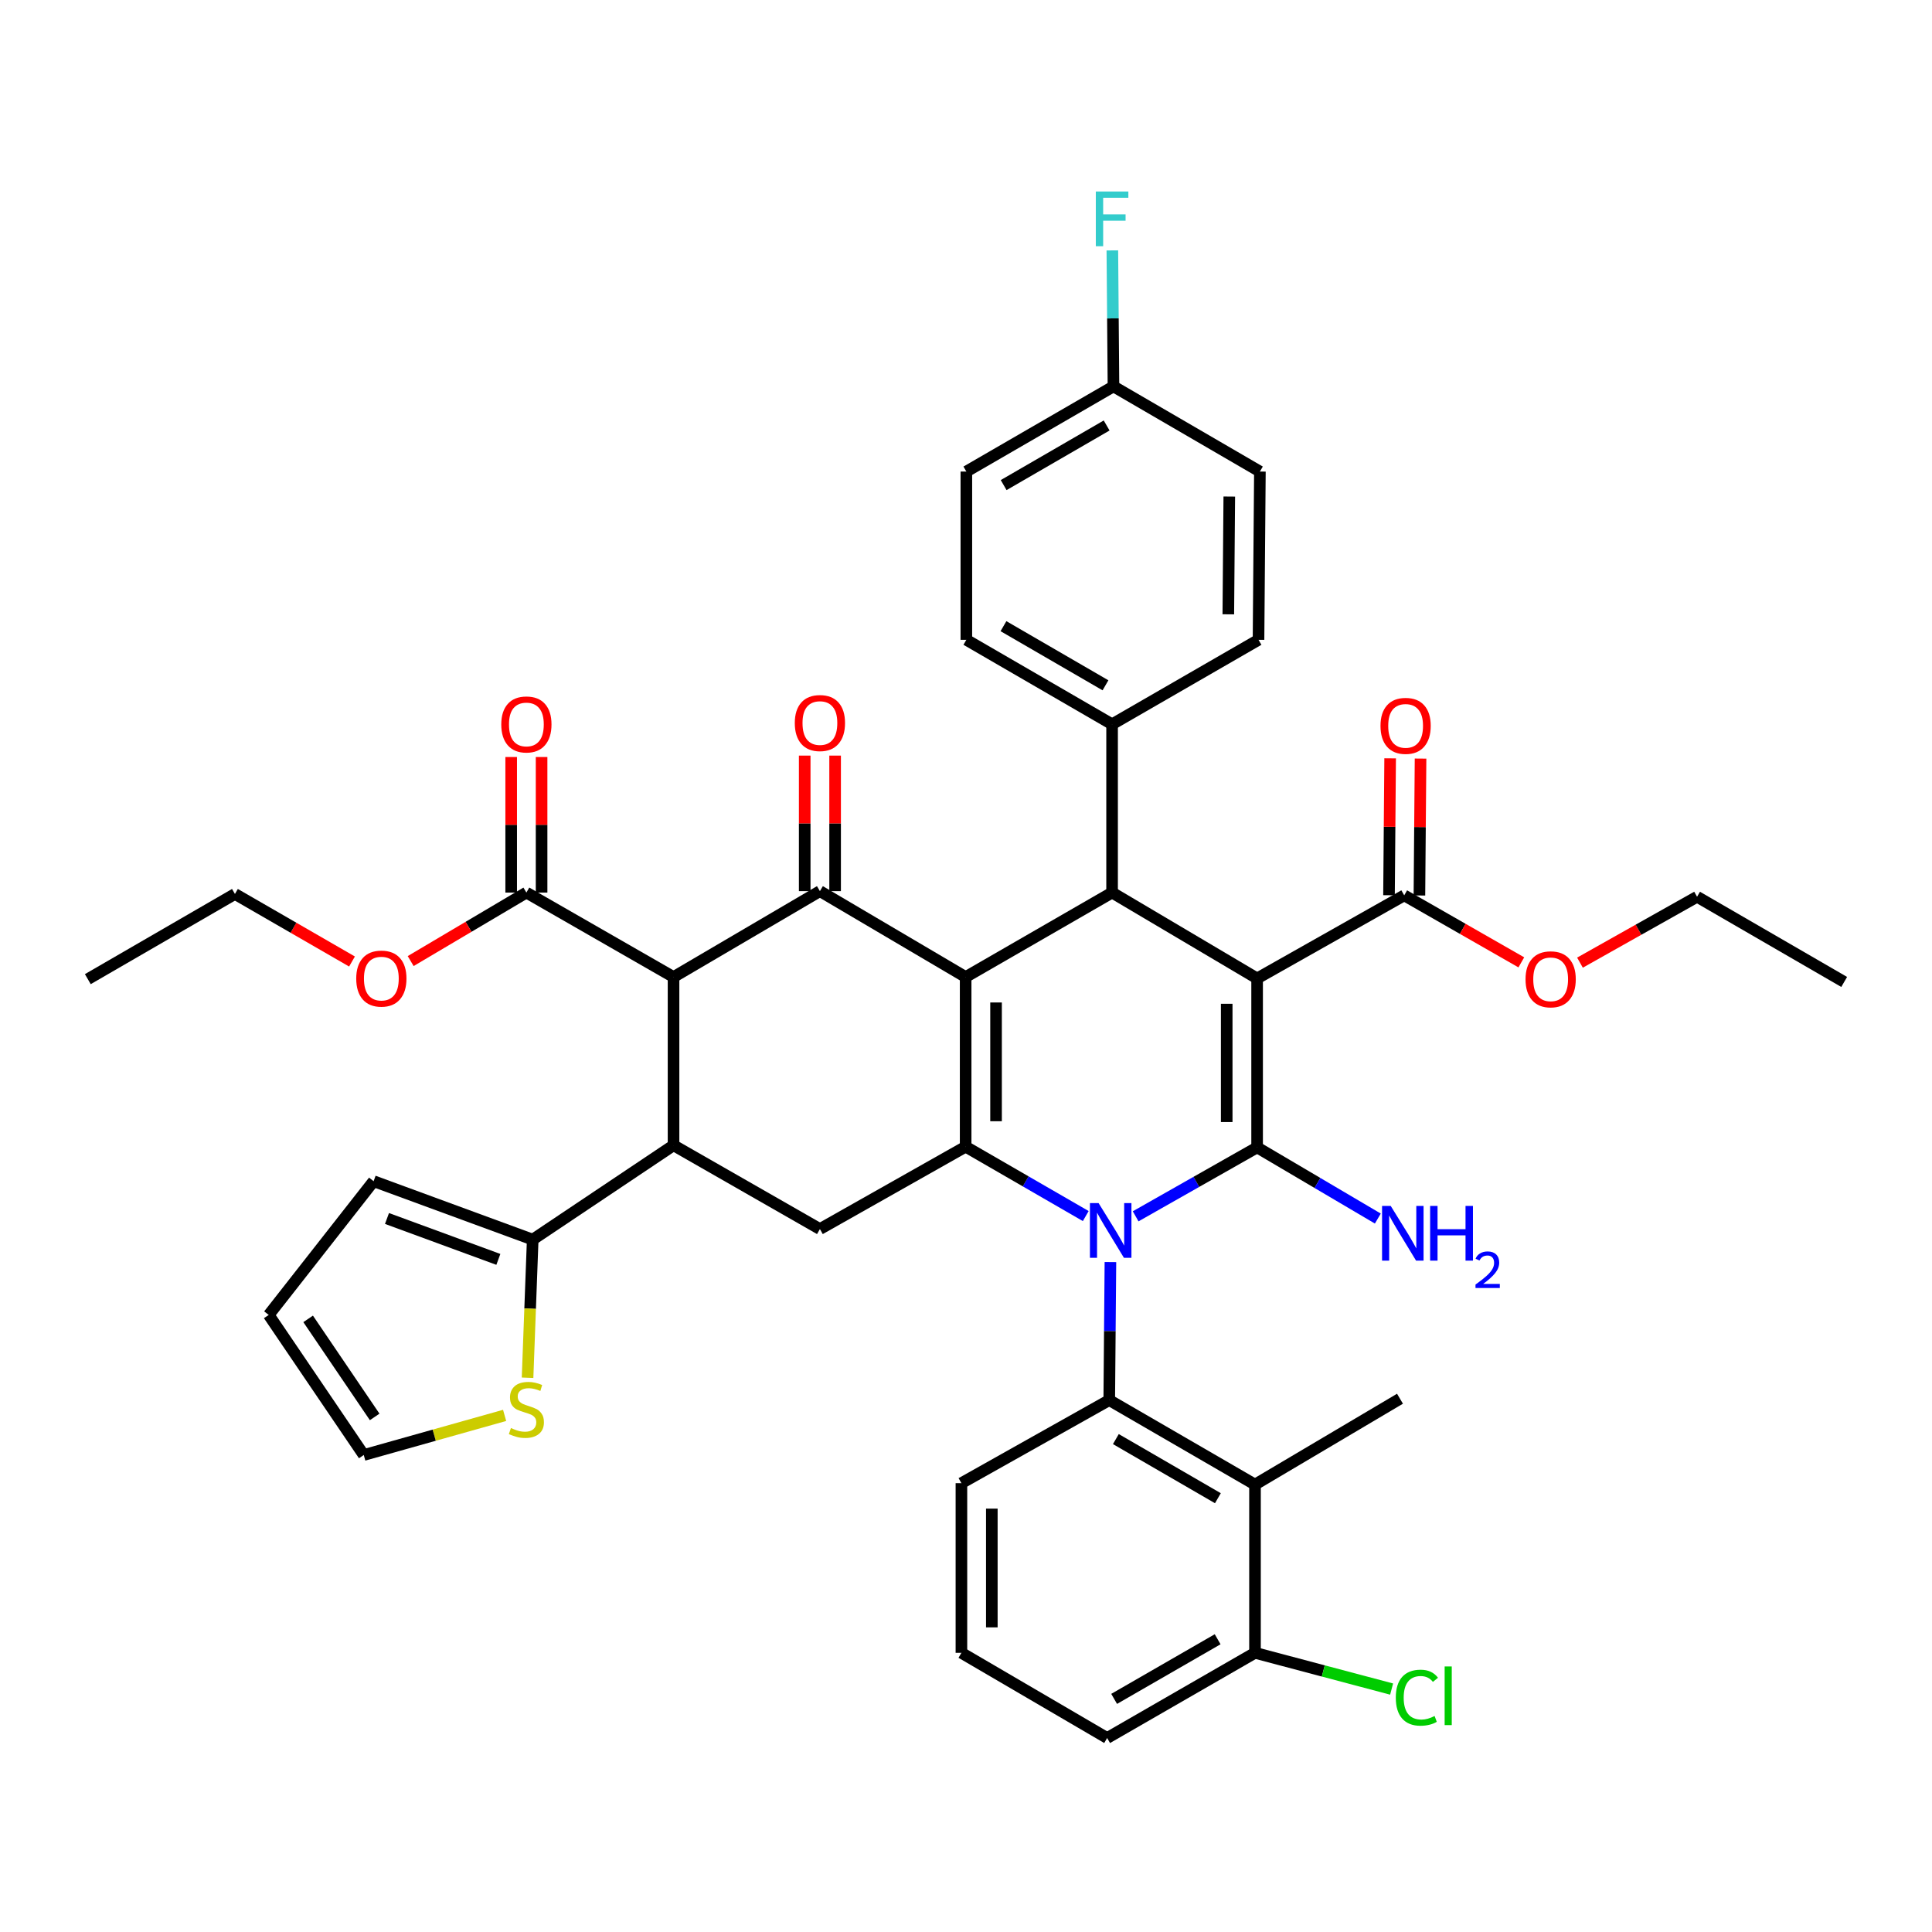 <?xml version='1.0' encoding='iso-8859-1'?>
<svg version='1.1' baseProfile='full'
              xmlns='http://www.w3.org/2000/svg'
                      xmlns:rdkit='http://www.rdkit.org/xml'
                      xmlns:xlink='http://www.w3.org/1999/xlink'
                  xml:space='preserve'
width='1000px' height='1000px' viewBox='0 0 1000 1000'>
<!-- END OF HEADER -->
<rect style='opacity:1.0;fill:#FFFFFF;stroke:none' width='1000' height='1000' x='0' y='0'> </rect>
<path class='bond-2' d='M 587.808,629.561 L 619.243,611.726' style='fill:none;fill-rule:evenodd;stroke:#0000FF;stroke-width:6px;stroke-linecap:butt;stroke-linejoin:miter;stroke-opacity:1' />
<path class='bond-2' d='M 619.243,611.726 L 650.679,593.89' style='fill:none;fill-rule:evenodd;stroke:#000000;stroke-width:6px;stroke-linecap:butt;stroke-linejoin:miter;stroke-opacity:1' />
<path class='bond-3' d='M 561.982,629.435 L 530.899,611.479' style='fill:none;fill-rule:evenodd;stroke:#0000FF;stroke-width:6px;stroke-linecap:butt;stroke-linejoin:miter;stroke-opacity:1' />
<path class='bond-3' d='M 530.899,611.479 L 499.816,593.523' style='fill:none;fill-rule:evenodd;stroke:#000000;stroke-width:6px;stroke-linecap:butt;stroke-linejoin:miter;stroke-opacity:1' />
<path class='bond-7' d='M 574.751,653.246 L 574.448,688.97' style='fill:none;fill-rule:evenodd;stroke:#0000FF;stroke-width:6px;stroke-linecap:butt;stroke-linejoin:miter;stroke-opacity:1' />
<path class='bond-7' d='M 574.448,688.97 L 574.146,724.694' style='fill:none;fill-rule:evenodd;stroke:#000000;stroke-width:6px;stroke-linecap:butt;stroke-linejoin:miter;stroke-opacity:1' />
<path class='bond-0' d='M 650.679,506.436 L 650.679,593.89' style='fill:none;fill-rule:evenodd;stroke:#000000;stroke-width:6px;stroke-linecap:butt;stroke-linejoin:miter;stroke-opacity:1' />
<path class='bond-0' d='M 634.94,519.554 L 634.94,580.772' style='fill:none;fill-rule:evenodd;stroke:#000000;stroke-width:6px;stroke-linecap:butt;stroke-linejoin:miter;stroke-opacity:1' />
<path class='bond-11' d='M 650.679,506.436 L 726.818,463.435' style='fill:none;fill-rule:evenodd;stroke:#000000;stroke-width:6px;stroke-linecap:butt;stroke-linejoin:miter;stroke-opacity:1' />
<path class='bond-41' d='M 650.679,506.436 L 575.615,461.993' style='fill:none;fill-rule:evenodd;stroke:#000000;stroke-width:6px;stroke-linecap:butt;stroke-linejoin:miter;stroke-opacity:1' />
<path class='bond-1' d='M 499.816,505.711 L 499.816,593.523' style='fill:none;fill-rule:evenodd;stroke:#000000;stroke-width:6px;stroke-linecap:butt;stroke-linejoin:miter;stroke-opacity:1' />
<path class='bond-1' d='M 515.555,518.882 L 515.555,580.351' style='fill:none;fill-rule:evenodd;stroke:#000000;stroke-width:6px;stroke-linecap:butt;stroke-linejoin:miter;stroke-opacity:1' />
<path class='bond-4' d='M 499.816,505.711 L 424.385,461.249' style='fill:none;fill-rule:evenodd;stroke:#000000;stroke-width:6px;stroke-linecap:butt;stroke-linejoin:miter;stroke-opacity:1' />
<path class='bond-5' d='M 499.816,505.711 L 575.615,461.993' style='fill:none;fill-rule:evenodd;stroke:#000000;stroke-width:6px;stroke-linecap:butt;stroke-linejoin:miter;stroke-opacity:1' />
<path class='bond-17' d='M 650.679,593.89 L 681.921,612.306' style='fill:none;fill-rule:evenodd;stroke:#000000;stroke-width:6px;stroke-linecap:butt;stroke-linejoin:miter;stroke-opacity:1' />
<path class='bond-17' d='M 681.921,612.306 L 713.164,630.722' style='fill:none;fill-rule:evenodd;stroke:#0000FF;stroke-width:6px;stroke-linecap:butt;stroke-linejoin:miter;stroke-opacity:1' />
<path class='bond-9' d='M 499.816,593.523 L 424.385,636.157' style='fill:none;fill-rule:evenodd;stroke:#000000;stroke-width:6px;stroke-linecap:butt;stroke-linejoin:miter;stroke-opacity:1' />
<path class='bond-16' d='M 432.254,461.249 L 432.254,426.175' style='fill:none;fill-rule:evenodd;stroke:#000000;stroke-width:6px;stroke-linecap:butt;stroke-linejoin:miter;stroke-opacity:1' />
<path class='bond-16' d='M 432.254,426.175 L 432.254,391.1' style='fill:none;fill-rule:evenodd;stroke:#FF0000;stroke-width:6px;stroke-linecap:butt;stroke-linejoin:miter;stroke-opacity:1' />
<path class='bond-16' d='M 416.516,461.249 L 416.516,426.175' style='fill:none;fill-rule:evenodd;stroke:#000000;stroke-width:6px;stroke-linecap:butt;stroke-linejoin:miter;stroke-opacity:1' />
<path class='bond-16' d='M 416.516,426.175 L 416.516,391.1' style='fill:none;fill-rule:evenodd;stroke:#FF0000;stroke-width:6px;stroke-linecap:butt;stroke-linejoin:miter;stroke-opacity:1' />
<path class='bond-43' d='M 424.385,461.249 L 348.622,505.711' style='fill:none;fill-rule:evenodd;stroke:#000000;stroke-width:6px;stroke-linecap:butt;stroke-linejoin:miter;stroke-opacity:1' />
<path class='bond-15' d='M 575.615,461.993 L 575.615,374.889' style='fill:none;fill-rule:evenodd;stroke:#000000;stroke-width:6px;stroke-linecap:butt;stroke-linejoin:miter;stroke-opacity:1' />
<path class='bond-6' d='M 348.622,505.711 L 348.622,592.797' style='fill:none;fill-rule:evenodd;stroke:#000000;stroke-width:6px;stroke-linecap:butt;stroke-linejoin:miter;stroke-opacity:1' />
<path class='bond-13' d='M 348.622,505.711 L 272.456,461.993' style='fill:none;fill-rule:evenodd;stroke:#000000;stroke-width:6px;stroke-linecap:butt;stroke-linejoin:miter;stroke-opacity:1' />
<path class='bond-10' d='M 574.146,724.694 L 649.586,768.412' style='fill:none;fill-rule:evenodd;stroke:#000000;stroke-width:6px;stroke-linecap:butt;stroke-linejoin:miter;stroke-opacity:1' />
<path class='bond-10' d='M 577.571,744.869 L 630.378,775.472' style='fill:none;fill-rule:evenodd;stroke:#000000;stroke-width:6px;stroke-linecap:butt;stroke-linejoin:miter;stroke-opacity:1' />
<path class='bond-27' d='M 574.146,724.694 L 497.63,767.687' style='fill:none;fill-rule:evenodd;stroke:#000000;stroke-width:6px;stroke-linecap:butt;stroke-linejoin:miter;stroke-opacity:1' />
<path class='bond-8' d='M 348.622,592.797 L 424.385,636.157' style='fill:none;fill-rule:evenodd;stroke:#000000;stroke-width:6px;stroke-linecap:butt;stroke-linejoin:miter;stroke-opacity:1' />
<path class='bond-12' d='M 348.622,592.797 L 275.726,641.621' style='fill:none;fill-rule:evenodd;stroke:#000000;stroke-width:6px;stroke-linecap:butt;stroke-linejoin:miter;stroke-opacity:1' />
<path class='bond-18' d='M 649.586,768.412 L 649.586,855.499' style='fill:none;fill-rule:evenodd;stroke:#000000;stroke-width:6px;stroke-linecap:butt;stroke-linejoin:miter;stroke-opacity:1' />
<path class='bond-34' d='M 649.586,768.412 L 724.632,723.977' style='fill:none;fill-rule:evenodd;stroke:#000000;stroke-width:6px;stroke-linecap:butt;stroke-linejoin:miter;stroke-opacity:1' />
<path class='bond-21' d='M 734.687,463.5 L 734.98,428.072' style='fill:none;fill-rule:evenodd;stroke:#000000;stroke-width:6px;stroke-linecap:butt;stroke-linejoin:miter;stroke-opacity:1' />
<path class='bond-21' d='M 734.98,428.072 L 735.273,392.644' style='fill:none;fill-rule:evenodd;stroke:#FF0000;stroke-width:6px;stroke-linecap:butt;stroke-linejoin:miter;stroke-opacity:1' />
<path class='bond-21' d='M 718.949,463.37 L 719.242,427.942' style='fill:none;fill-rule:evenodd;stroke:#000000;stroke-width:6px;stroke-linecap:butt;stroke-linejoin:miter;stroke-opacity:1' />
<path class='bond-21' d='M 719.242,427.942 L 719.535,392.514' style='fill:none;fill-rule:evenodd;stroke:#FF0000;stroke-width:6px;stroke-linecap:butt;stroke-linejoin:miter;stroke-opacity:1' />
<path class='bond-26' d='M 726.818,463.435 L 757.126,480.776' style='fill:none;fill-rule:evenodd;stroke:#000000;stroke-width:6px;stroke-linecap:butt;stroke-linejoin:miter;stroke-opacity:1' />
<path class='bond-26' d='M 757.126,480.776 L 787.433,498.116' style='fill:none;fill-rule:evenodd;stroke:#FF0000;stroke-width:6px;stroke-linecap:butt;stroke-linejoin:miter;stroke-opacity:1' />
<path class='bond-14' d='M 275.726,641.621 L 274.395,677.369' style='fill:none;fill-rule:evenodd;stroke:#000000;stroke-width:6px;stroke-linecap:butt;stroke-linejoin:miter;stroke-opacity:1' />
<path class='bond-14' d='M 274.395,677.369 L 273.064,713.117' style='fill:none;fill-rule:evenodd;stroke:#CCCC00;stroke-width:6px;stroke-linecap:butt;stroke-linejoin:miter;stroke-opacity:1' />
<path class='bond-19' d='M 275.726,641.621 L 193.379,611.377' style='fill:none;fill-rule:evenodd;stroke:#000000;stroke-width:6px;stroke-linecap:butt;stroke-linejoin:miter;stroke-opacity:1' />
<path class='bond-19' d='M 257.948,651.858 L 200.305,630.687' style='fill:none;fill-rule:evenodd;stroke:#000000;stroke-width:6px;stroke-linecap:butt;stroke-linejoin:miter;stroke-opacity:1' />
<path class='bond-22' d='M 280.325,461.993 L 280.325,426.909' style='fill:none;fill-rule:evenodd;stroke:#000000;stroke-width:6px;stroke-linecap:butt;stroke-linejoin:miter;stroke-opacity:1' />
<path class='bond-22' d='M 280.325,426.909 L 280.325,391.826' style='fill:none;fill-rule:evenodd;stroke:#FF0000;stroke-width:6px;stroke-linecap:butt;stroke-linejoin:miter;stroke-opacity:1' />
<path class='bond-22' d='M 264.587,461.993 L 264.587,426.909' style='fill:none;fill-rule:evenodd;stroke:#000000;stroke-width:6px;stroke-linecap:butt;stroke-linejoin:miter;stroke-opacity:1' />
<path class='bond-22' d='M 264.587,426.909 L 264.587,391.826' style='fill:none;fill-rule:evenodd;stroke:#FF0000;stroke-width:6px;stroke-linecap:butt;stroke-linejoin:miter;stroke-opacity:1' />
<path class='bond-28' d='M 272.456,461.993 L 242.51,479.721' style='fill:none;fill-rule:evenodd;stroke:#000000;stroke-width:6px;stroke-linecap:butt;stroke-linejoin:miter;stroke-opacity:1' />
<path class='bond-28' d='M 242.51,479.721 L 212.565,497.449' style='fill:none;fill-rule:evenodd;stroke:#FF0000;stroke-width:6px;stroke-linecap:butt;stroke-linejoin:miter;stroke-opacity:1' />
<path class='bond-20' d='M 261.19,732.603 L 224.736,742.857' style='fill:none;fill-rule:evenodd;stroke:#CCCC00;stroke-width:6px;stroke-linecap:butt;stroke-linejoin:miter;stroke-opacity:1' />
<path class='bond-20' d='M 224.736,742.857 L 188.281,753.111' style='fill:none;fill-rule:evenodd;stroke:#000000;stroke-width:6px;stroke-linecap:butt;stroke-linejoin:miter;stroke-opacity:1' />
<path class='bond-24' d='M 575.615,374.889 L 500.184,331.162' style='fill:none;fill-rule:evenodd;stroke:#000000;stroke-width:6px;stroke-linecap:butt;stroke-linejoin:miter;stroke-opacity:1' />
<path class='bond-24' d='M 572.193,354.714 L 519.391,324.105' style='fill:none;fill-rule:evenodd;stroke:#000000;stroke-width:6px;stroke-linecap:butt;stroke-linejoin:miter;stroke-opacity:1' />
<path class='bond-25' d='M 575.615,374.889 L 651.404,331.162' style='fill:none;fill-rule:evenodd;stroke:#000000;stroke-width:6px;stroke-linecap:butt;stroke-linejoin:miter;stroke-opacity:1' />
<path class='bond-30' d='M 649.586,855.499 L 684.941,864.88' style='fill:none;fill-rule:evenodd;stroke:#000000;stroke-width:6px;stroke-linecap:butt;stroke-linejoin:miter;stroke-opacity:1' />
<path class='bond-30' d='M 684.941,864.88 L 720.297,874.261' style='fill:none;fill-rule:evenodd;stroke:#00CC00;stroke-width:6px;stroke-linecap:butt;stroke-linejoin:miter;stroke-opacity:1' />
<path class='bond-42' d='M 649.586,855.499 L 573.053,899.593' style='fill:none;fill-rule:evenodd;stroke:#000000;stroke-width:6px;stroke-linecap:butt;stroke-linejoin:miter;stroke-opacity:1' />
<path class='bond-42' d='M 630.249,848.476 L 576.676,879.342' style='fill:none;fill-rule:evenodd;stroke:#000000;stroke-width:6px;stroke-linecap:butt;stroke-linejoin:miter;stroke-opacity:1' />
<path class='bond-23' d='M 193.379,611.377 L 139.09,680.609' style='fill:none;fill-rule:evenodd;stroke:#000000;stroke-width:6px;stroke-linecap:butt;stroke-linejoin:miter;stroke-opacity:1' />
<path class='bond-44' d='M 188.281,753.111 L 139.09,680.609' style='fill:none;fill-rule:evenodd;stroke:#000000;stroke-width:6px;stroke-linecap:butt;stroke-linejoin:miter;stroke-opacity:1' />
<path class='bond-44' d='M 193.926,733.399 L 159.492,682.648' style='fill:none;fill-rule:evenodd;stroke:#000000;stroke-width:6px;stroke-linecap:butt;stroke-linejoin:miter;stroke-opacity:1' />
<path class='bond-32' d='M 500.184,331.162 L 500.184,244.076' style='fill:none;fill-rule:evenodd;stroke:#000000;stroke-width:6px;stroke-linecap:butt;stroke-linejoin:miter;stroke-opacity:1' />
<path class='bond-31' d='M 651.404,331.162 L 652.121,244.076' style='fill:none;fill-rule:evenodd;stroke:#000000;stroke-width:6px;stroke-linecap:butt;stroke-linejoin:miter;stroke-opacity:1' />
<path class='bond-31' d='M 635.774,317.969 L 636.276,257.009' style='fill:none;fill-rule:evenodd;stroke:#000000;stroke-width:6px;stroke-linecap:butt;stroke-linejoin:miter;stroke-opacity:1' />
<path class='bond-38' d='M 817.79,498.265 L 848.094,481.213' style='fill:none;fill-rule:evenodd;stroke:#FF0000;stroke-width:6px;stroke-linecap:butt;stroke-linejoin:miter;stroke-opacity:1' />
<path class='bond-38' d='M 848.094,481.213 L 878.397,464.161' style='fill:none;fill-rule:evenodd;stroke:#000000;stroke-width:6px;stroke-linecap:butt;stroke-linejoin:miter;stroke-opacity:1' />
<path class='bond-35' d='M 497.63,767.687 L 497.63,855.499' style='fill:none;fill-rule:evenodd;stroke:#000000;stroke-width:6px;stroke-linecap:butt;stroke-linejoin:miter;stroke-opacity:1' />
<path class='bond-35' d='M 513.369,780.859 L 513.369,842.327' style='fill:none;fill-rule:evenodd;stroke:#000000;stroke-width:6px;stroke-linecap:butt;stroke-linejoin:miter;stroke-opacity:1' />
<path class='bond-37' d='M 182.196,497.675 L 151.9,480.197' style='fill:none;fill-rule:evenodd;stroke:#FF0000;stroke-width:6px;stroke-linecap:butt;stroke-linejoin:miter;stroke-opacity:1' />
<path class='bond-37' d='M 151.9,480.197 L 121.603,462.718' style='fill:none;fill-rule:evenodd;stroke:#000000;stroke-width:6px;stroke-linecap:butt;stroke-linejoin:miter;stroke-opacity:1' />
<path class='bond-29' d='M 576.332,199.999 L 652.121,244.076' style='fill:none;fill-rule:evenodd;stroke:#000000;stroke-width:6px;stroke-linecap:butt;stroke-linejoin:miter;stroke-opacity:1' />
<path class='bond-33' d='M 576.332,199.999 L 576.041,164.803' style='fill:none;fill-rule:evenodd;stroke:#000000;stroke-width:6px;stroke-linecap:butt;stroke-linejoin:miter;stroke-opacity:1' />
<path class='bond-33' d='M 576.041,164.803 L 575.75,129.608' style='fill:none;fill-rule:evenodd;stroke:#33CCCC;stroke-width:6px;stroke-linecap:butt;stroke-linejoin:miter;stroke-opacity:1' />
<path class='bond-45' d='M 576.332,199.999 L 500.184,244.076' style='fill:none;fill-rule:evenodd;stroke:#000000;stroke-width:6px;stroke-linecap:butt;stroke-linejoin:miter;stroke-opacity:1' />
<path class='bond-45' d='M 572.794,220.232 L 519.49,251.085' style='fill:none;fill-rule:evenodd;stroke:#000000;stroke-width:6px;stroke-linecap:butt;stroke-linejoin:miter;stroke-opacity:1' />
<path class='bond-36' d='M 497.63,855.499 L 573.053,899.593' style='fill:none;fill-rule:evenodd;stroke:#000000;stroke-width:6px;stroke-linecap:butt;stroke-linejoin:miter;stroke-opacity:1' />
<path class='bond-39' d='M 121.603,462.718 L 45.455,506.804' style='fill:none;fill-rule:evenodd;stroke:#000000;stroke-width:6px;stroke-linecap:butt;stroke-linejoin:miter;stroke-opacity:1' />
<path class='bond-40' d='M 878.397,464.161 L 954.545,508.255' style='fill:none;fill-rule:evenodd;stroke:#000000;stroke-width:6px;stroke-linecap:butt;stroke-linejoin:miter;stroke-opacity:1' />
<path  class='atom-0' d='M 568.629 622.731
L 577.909 637.731
Q 578.829 639.211, 580.309 641.891
Q 581.789 644.571, 581.869 644.731
L 581.869 622.731
L 585.629 622.731
L 585.629 651.051
L 581.749 651.051
L 571.789 634.651
Q 570.629 632.731, 569.389 630.531
Q 568.189 628.331, 567.829 627.651
L 567.829 651.051
L 564.149 651.051
L 564.149 622.731
L 568.629 622.731
' fill='#0000FF'/>
<path  class='atom-15' d='M 264.456 739.153
Q 264.776 739.273, 266.096 739.833
Q 267.416 740.393, 268.856 740.753
Q 270.336 741.073, 271.776 741.073
Q 274.456 741.073, 276.016 739.793
Q 277.576 738.473, 277.576 736.193
Q 277.576 734.633, 276.776 733.673
Q 276.016 732.713, 274.816 732.193
Q 273.616 731.673, 271.616 731.073
Q 269.096 730.313, 267.576 729.593
Q 266.096 728.873, 265.016 727.353
Q 263.976 725.833, 263.976 723.273
Q 263.976 719.713, 266.376 717.513
Q 268.816 715.313, 273.616 715.313
Q 276.896 715.313, 280.616 716.873
L 279.696 719.953
Q 276.296 718.553, 273.736 718.553
Q 270.976 718.553, 269.456 719.713
Q 267.936 720.833, 267.976 722.793
Q 267.976 724.313, 268.736 725.233
Q 269.536 726.153, 270.656 726.673
Q 271.816 727.193, 273.736 727.793
Q 276.296 728.593, 277.816 729.393
Q 279.336 730.193, 280.416 731.833
Q 281.536 733.433, 281.536 736.193
Q 281.536 740.113, 278.896 742.233
Q 276.296 744.313, 271.936 744.313
Q 269.416 744.313, 267.496 743.753
Q 265.616 743.233, 263.376 742.313
L 264.456 739.153
' fill='#CCCC00'/>
<path  class='atom-17' d='M 411.385 374.243
Q 411.385 367.443, 414.745 363.643
Q 418.105 359.843, 424.385 359.843
Q 430.665 359.843, 434.025 363.643
Q 437.385 367.443, 437.385 374.243
Q 437.385 381.123, 433.985 385.043
Q 430.585 388.923, 424.385 388.923
Q 418.145 388.923, 414.745 385.043
Q 411.385 381.163, 411.385 374.243
M 424.385 385.723
Q 428.705 385.723, 431.025 382.843
Q 433.385 379.923, 433.385 374.243
Q 433.385 368.683, 431.025 365.883
Q 428.705 363.043, 424.385 363.043
Q 420.065 363.043, 417.705 365.843
Q 415.385 368.643, 415.385 374.243
Q 415.385 379.963, 417.705 382.843
Q 420.065 385.723, 424.385 385.723
' fill='#FF0000'/>
<path  class='atom-18' d='M 719.832 624.183
L 729.112 639.183
Q 730.032 640.663, 731.512 643.343
Q 732.992 646.023, 733.072 646.183
L 733.072 624.183
L 736.832 624.183
L 736.832 652.503
L 732.952 652.503
L 722.992 636.103
Q 721.832 634.183, 720.592 631.983
Q 719.392 629.783, 719.032 629.103
L 719.032 652.503
L 715.352 652.503
L 715.352 624.183
L 719.832 624.183
' fill='#0000FF'/>
<path  class='atom-18' d='M 740.232 624.183
L 744.072 624.183
L 744.072 636.223
L 758.552 636.223
L 758.552 624.183
L 762.392 624.183
L 762.392 652.503
L 758.552 652.503
L 758.552 639.423
L 744.072 639.423
L 744.072 652.503
L 740.232 652.503
L 740.232 624.183
' fill='#0000FF'/>
<path  class='atom-18' d='M 763.765 651.509
Q 764.452 649.74, 766.088 648.763
Q 767.725 647.76, 769.996 647.76
Q 772.82 647.76, 774.404 649.291
Q 775.988 650.823, 775.988 653.542
Q 775.988 656.314, 773.929 658.901
Q 771.896 661.488, 767.672 664.551
L 776.305 664.551
L 776.305 666.663
L 763.712 666.663
L 763.712 664.894
Q 767.197 662.412, 769.256 660.564
Q 771.342 658.716, 772.345 657.053
Q 773.348 655.39, 773.348 653.674
Q 773.348 651.879, 772.451 650.875
Q 771.553 649.872, 769.996 649.872
Q 768.491 649.872, 767.488 650.479
Q 766.484 651.087, 765.772 652.433
L 763.765 651.509
' fill='#0000FF'/>
<path  class='atom-22' d='M 714.544 375.703
Q 714.544 368.903, 717.904 365.103
Q 721.264 361.303, 727.544 361.303
Q 733.824 361.303, 737.184 365.103
Q 740.544 368.903, 740.544 375.703
Q 740.544 382.583, 737.144 386.503
Q 733.744 390.383, 727.544 390.383
Q 721.304 390.383, 717.904 386.503
Q 714.544 382.623, 714.544 375.703
M 727.544 387.183
Q 731.864 387.183, 734.184 384.303
Q 736.544 381.383, 736.544 375.703
Q 736.544 370.143, 734.184 367.343
Q 731.864 364.503, 727.544 364.503
Q 723.224 364.503, 720.864 367.303
Q 718.544 370.103, 718.544 375.703
Q 718.544 381.423, 720.864 384.303
Q 723.224 387.183, 727.544 387.183
' fill='#FF0000'/>
<path  class='atom-23' d='M 259.456 374.969
Q 259.456 368.169, 262.816 364.369
Q 266.176 360.569, 272.456 360.569
Q 278.736 360.569, 282.096 364.369
Q 285.456 368.169, 285.456 374.969
Q 285.456 381.849, 282.056 385.769
Q 278.656 389.649, 272.456 389.649
Q 266.216 389.649, 262.816 385.769
Q 259.456 381.889, 259.456 374.969
M 272.456 386.449
Q 276.776 386.449, 279.096 383.569
Q 281.456 380.649, 281.456 374.969
Q 281.456 369.409, 279.096 366.609
Q 276.776 363.769, 272.456 363.769
Q 268.136 363.769, 265.776 366.569
Q 263.456 369.369, 263.456 374.969
Q 263.456 380.689, 265.776 383.569
Q 268.136 386.449, 272.456 386.449
' fill='#FF0000'/>
<path  class='atom-27' d='M 789.616 506.884
Q 789.616 500.084, 792.976 496.284
Q 796.336 492.484, 802.616 492.484
Q 808.896 492.484, 812.256 496.284
Q 815.616 500.084, 815.616 506.884
Q 815.616 513.764, 812.216 517.684
Q 808.816 521.564, 802.616 521.564
Q 796.376 521.564, 792.976 517.684
Q 789.616 513.804, 789.616 506.884
M 802.616 518.364
Q 806.936 518.364, 809.256 515.484
Q 811.616 512.564, 811.616 506.884
Q 811.616 501.324, 809.256 498.524
Q 806.936 495.684, 802.616 495.684
Q 798.296 495.684, 795.936 498.484
Q 793.616 501.284, 793.616 506.884
Q 793.616 512.604, 795.936 515.484
Q 798.296 518.364, 802.616 518.364
' fill='#FF0000'/>
<path  class='atom-29' d='M 184.384 506.516
Q 184.384 499.716, 187.744 495.916
Q 191.104 492.116, 197.384 492.116
Q 203.664 492.116, 207.024 495.916
Q 210.384 499.716, 210.384 506.516
Q 210.384 513.396, 206.984 517.316
Q 203.584 521.196, 197.384 521.196
Q 191.144 521.196, 187.744 517.316
Q 184.384 513.436, 184.384 506.516
M 197.384 517.996
Q 201.704 517.996, 204.024 515.116
Q 206.384 512.196, 206.384 506.516
Q 206.384 500.956, 204.024 498.156
Q 201.704 495.316, 197.384 495.316
Q 193.064 495.316, 190.704 498.116
Q 188.384 500.916, 188.384 506.516
Q 188.384 512.236, 190.704 515.116
Q 193.064 517.996, 197.384 517.996
' fill='#FF0000'/>
<path  class='atom-31' d='M 722.465 878.714
Q 722.465 871.674, 725.745 867.994
Q 729.065 864.274, 735.345 864.274
Q 741.185 864.274, 744.305 868.394
L 741.665 870.554
Q 739.385 867.554, 735.345 867.554
Q 731.065 867.554, 728.785 870.434
Q 726.545 873.274, 726.545 878.714
Q 726.545 884.314, 728.865 887.194
Q 731.225 890.074, 735.785 890.074
Q 738.905 890.074, 742.545 888.194
L 743.665 891.194
Q 742.185 892.154, 739.945 892.714
Q 737.705 893.274, 735.225 893.274
Q 729.065 893.274, 725.745 889.514
Q 722.465 885.754, 722.465 878.714
' fill='#00CC00'/>
<path  class='atom-31' d='M 747.745 862.554
L 751.425 862.554
L 751.425 892.914
L 747.745 892.914
L 747.745 862.554
' fill='#00CC00'/>
<path  class='atom-34' d='M 567.195 99.12
L 584.035 99.12
L 584.035 102.36
L 570.995 102.36
L 570.995 110.96
L 582.595 110.96
L 582.595 114.24
L 570.995 114.24
L 570.995 127.44
L 567.195 127.44
L 567.195 99.12
' fill='#33CCCC'/>
</svg>
